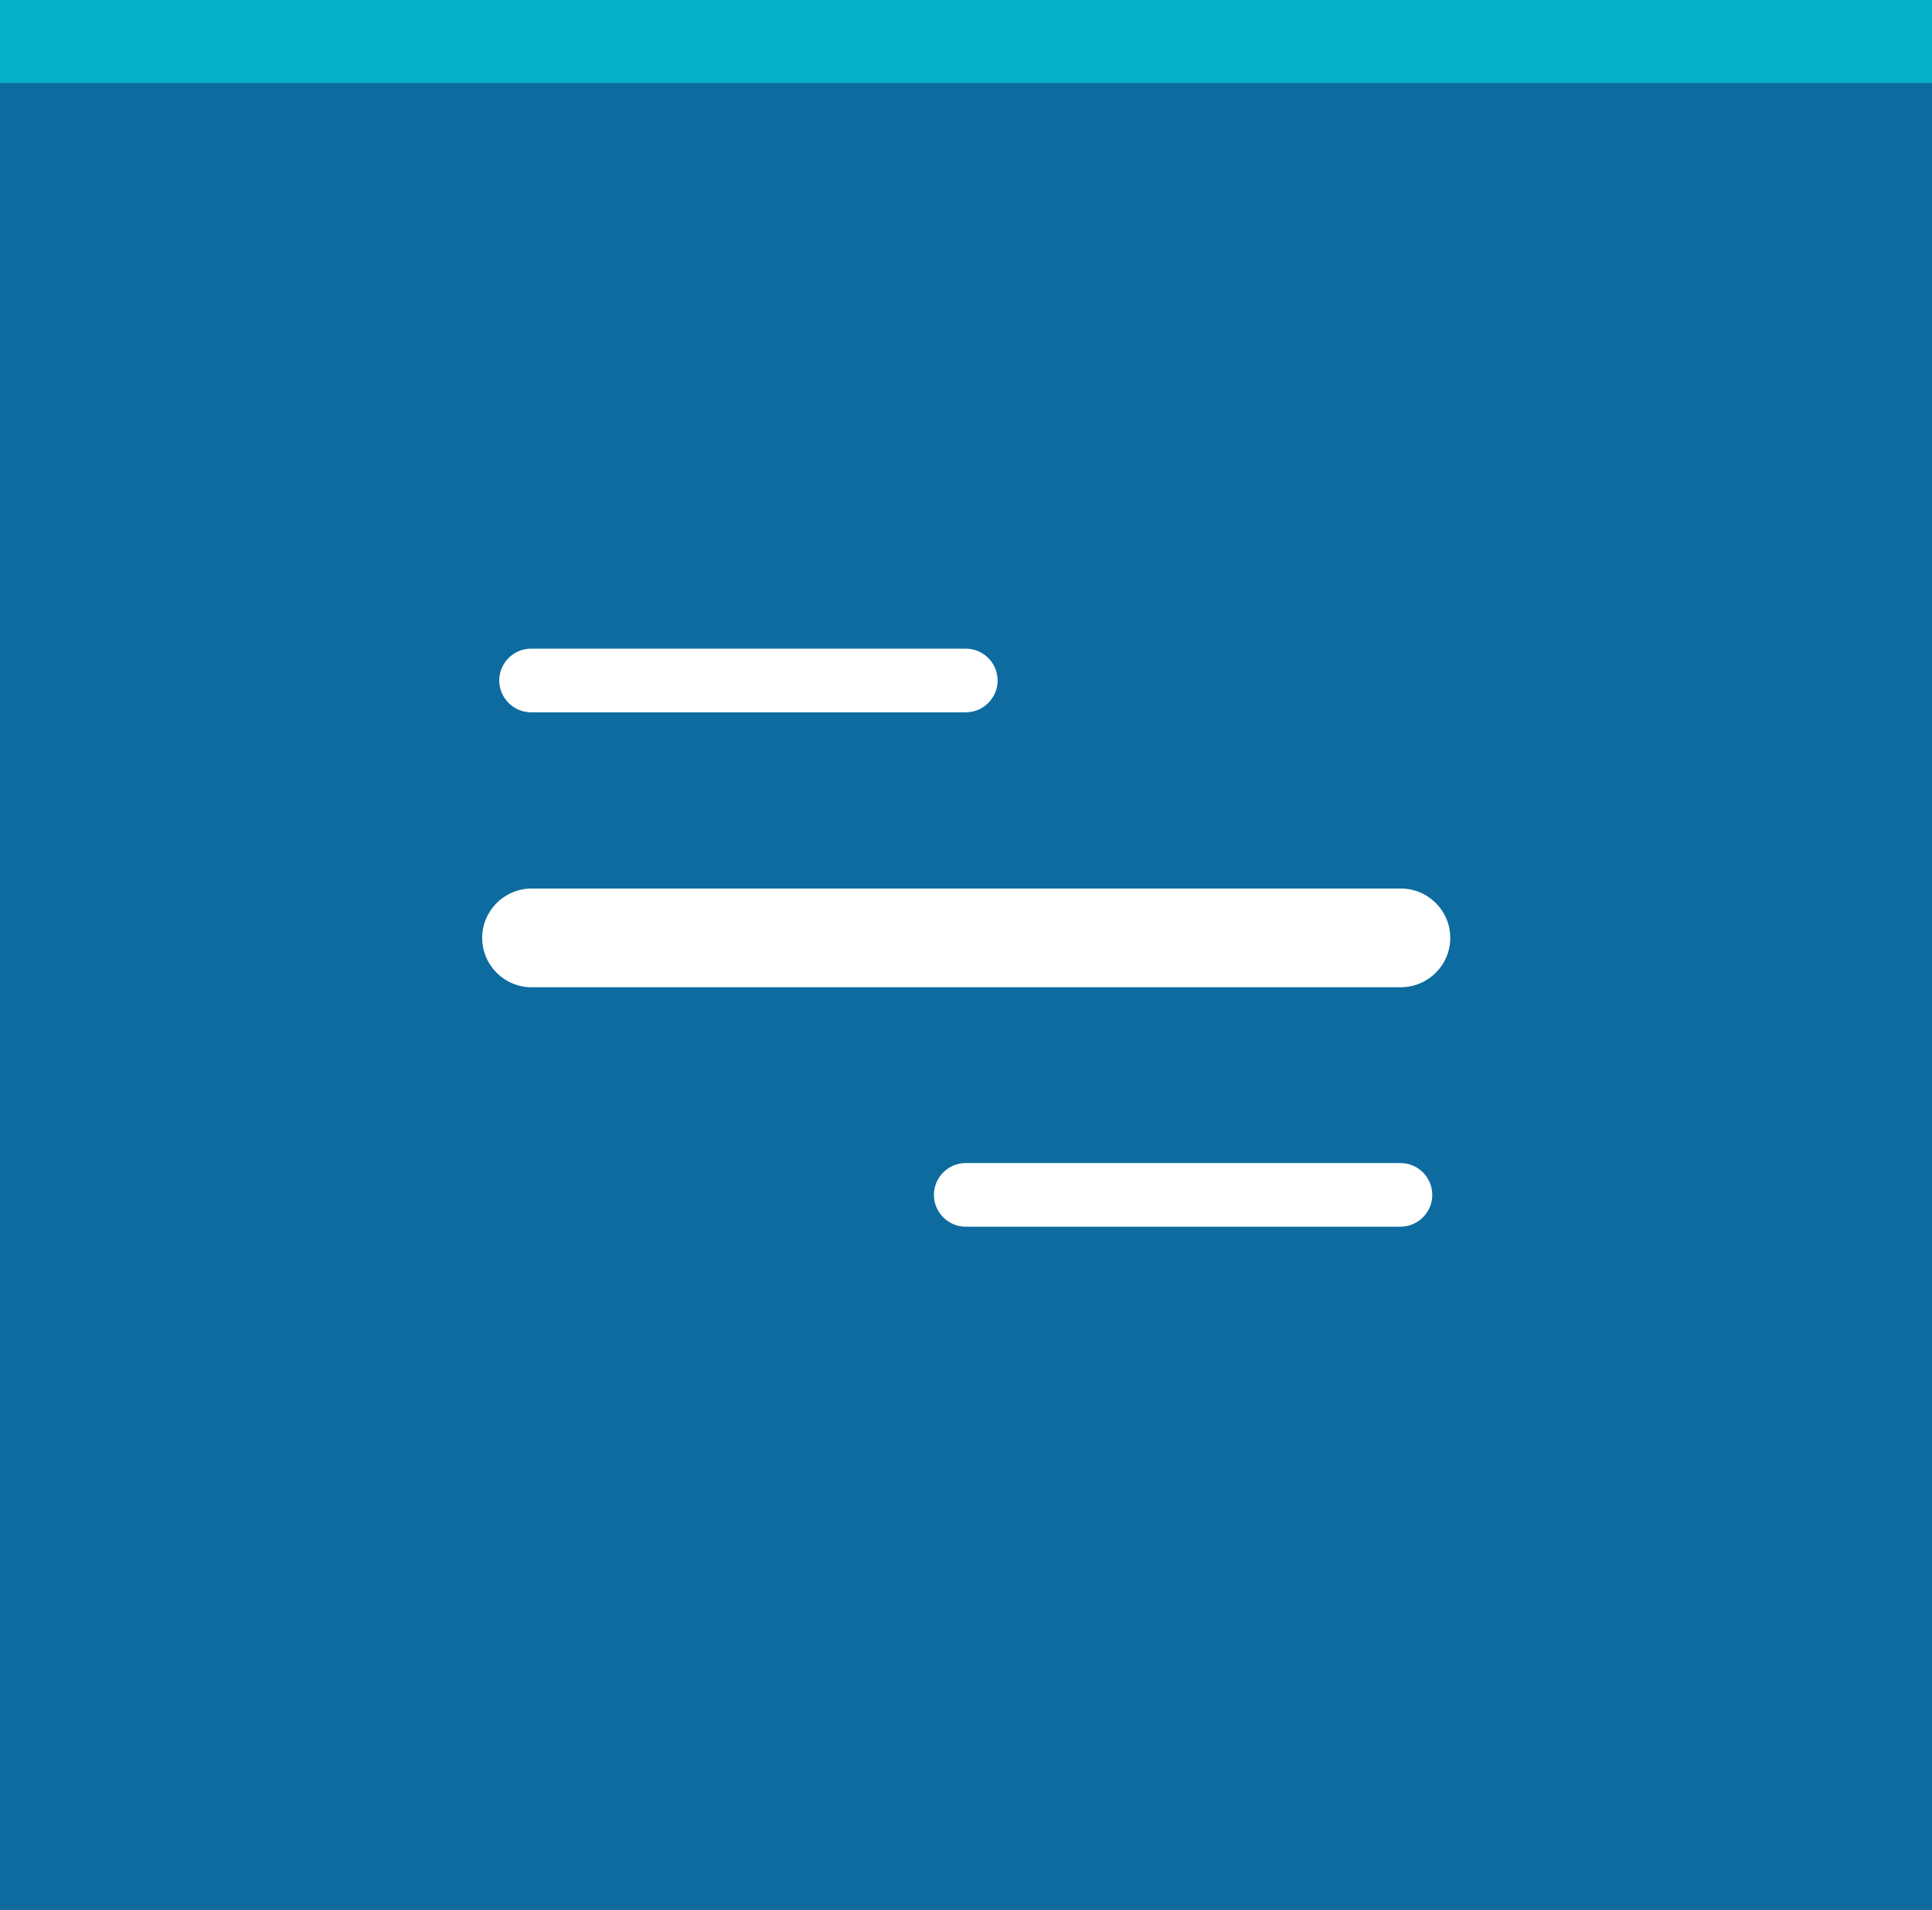 <?xml version="1.0" encoding="UTF-8"?>
<svg id="Capa_1" xmlns="http://www.w3.org/2000/svg" version="1.1" viewBox="0 0 418.7 414">
  <!-- Generator: Adobe Illustrator 29.1.0, SVG Export Plug-In . SVG Version: 2.1.0 Build 142)  -->
  <defs>
    <style>
      .st0 {
        fill: #fff;
      }

      .st1 {
        fill: #0d6b9f;
      }

      .st2 {
        fill: #05b0c6;
      }
    </style>
  </defs>
  <rect class="st1" width="418.7" height="418.7"/>
  <g>
    <path class="st0" d="M209.3,154.4h-94.2c-3.8,0-6.9-3.1-6.9-6.9s3.1-6.9,6.9-6.9h94.2c3.8,0,6.9,3.1,6.9,6.9s-3.1,6.9-6.9,6.9Z"/>
    <path class="st0" d="M303.5,214H115.2c-5.9,0-10.7-4.8-10.7-10.7s4.8-10.7,10.7-10.7h188.4c5.9,0,10.7,4.8,10.7,10.7s-4.8,10.7-10.8,10.7Z"/>
    <path class="st0" d="M303.5,265.9h-94.2c-3.8,0-6.9-3.1-6.9-6.9s3.1-6.9,6.9-6.9h94.2c3.8,0,6.9,3.1,6.9,6.9s-3.1,6.9-6.9,6.9Z"/>
  </g>
  <rect class="st2" width="418.7" height="18"/>
</svg>